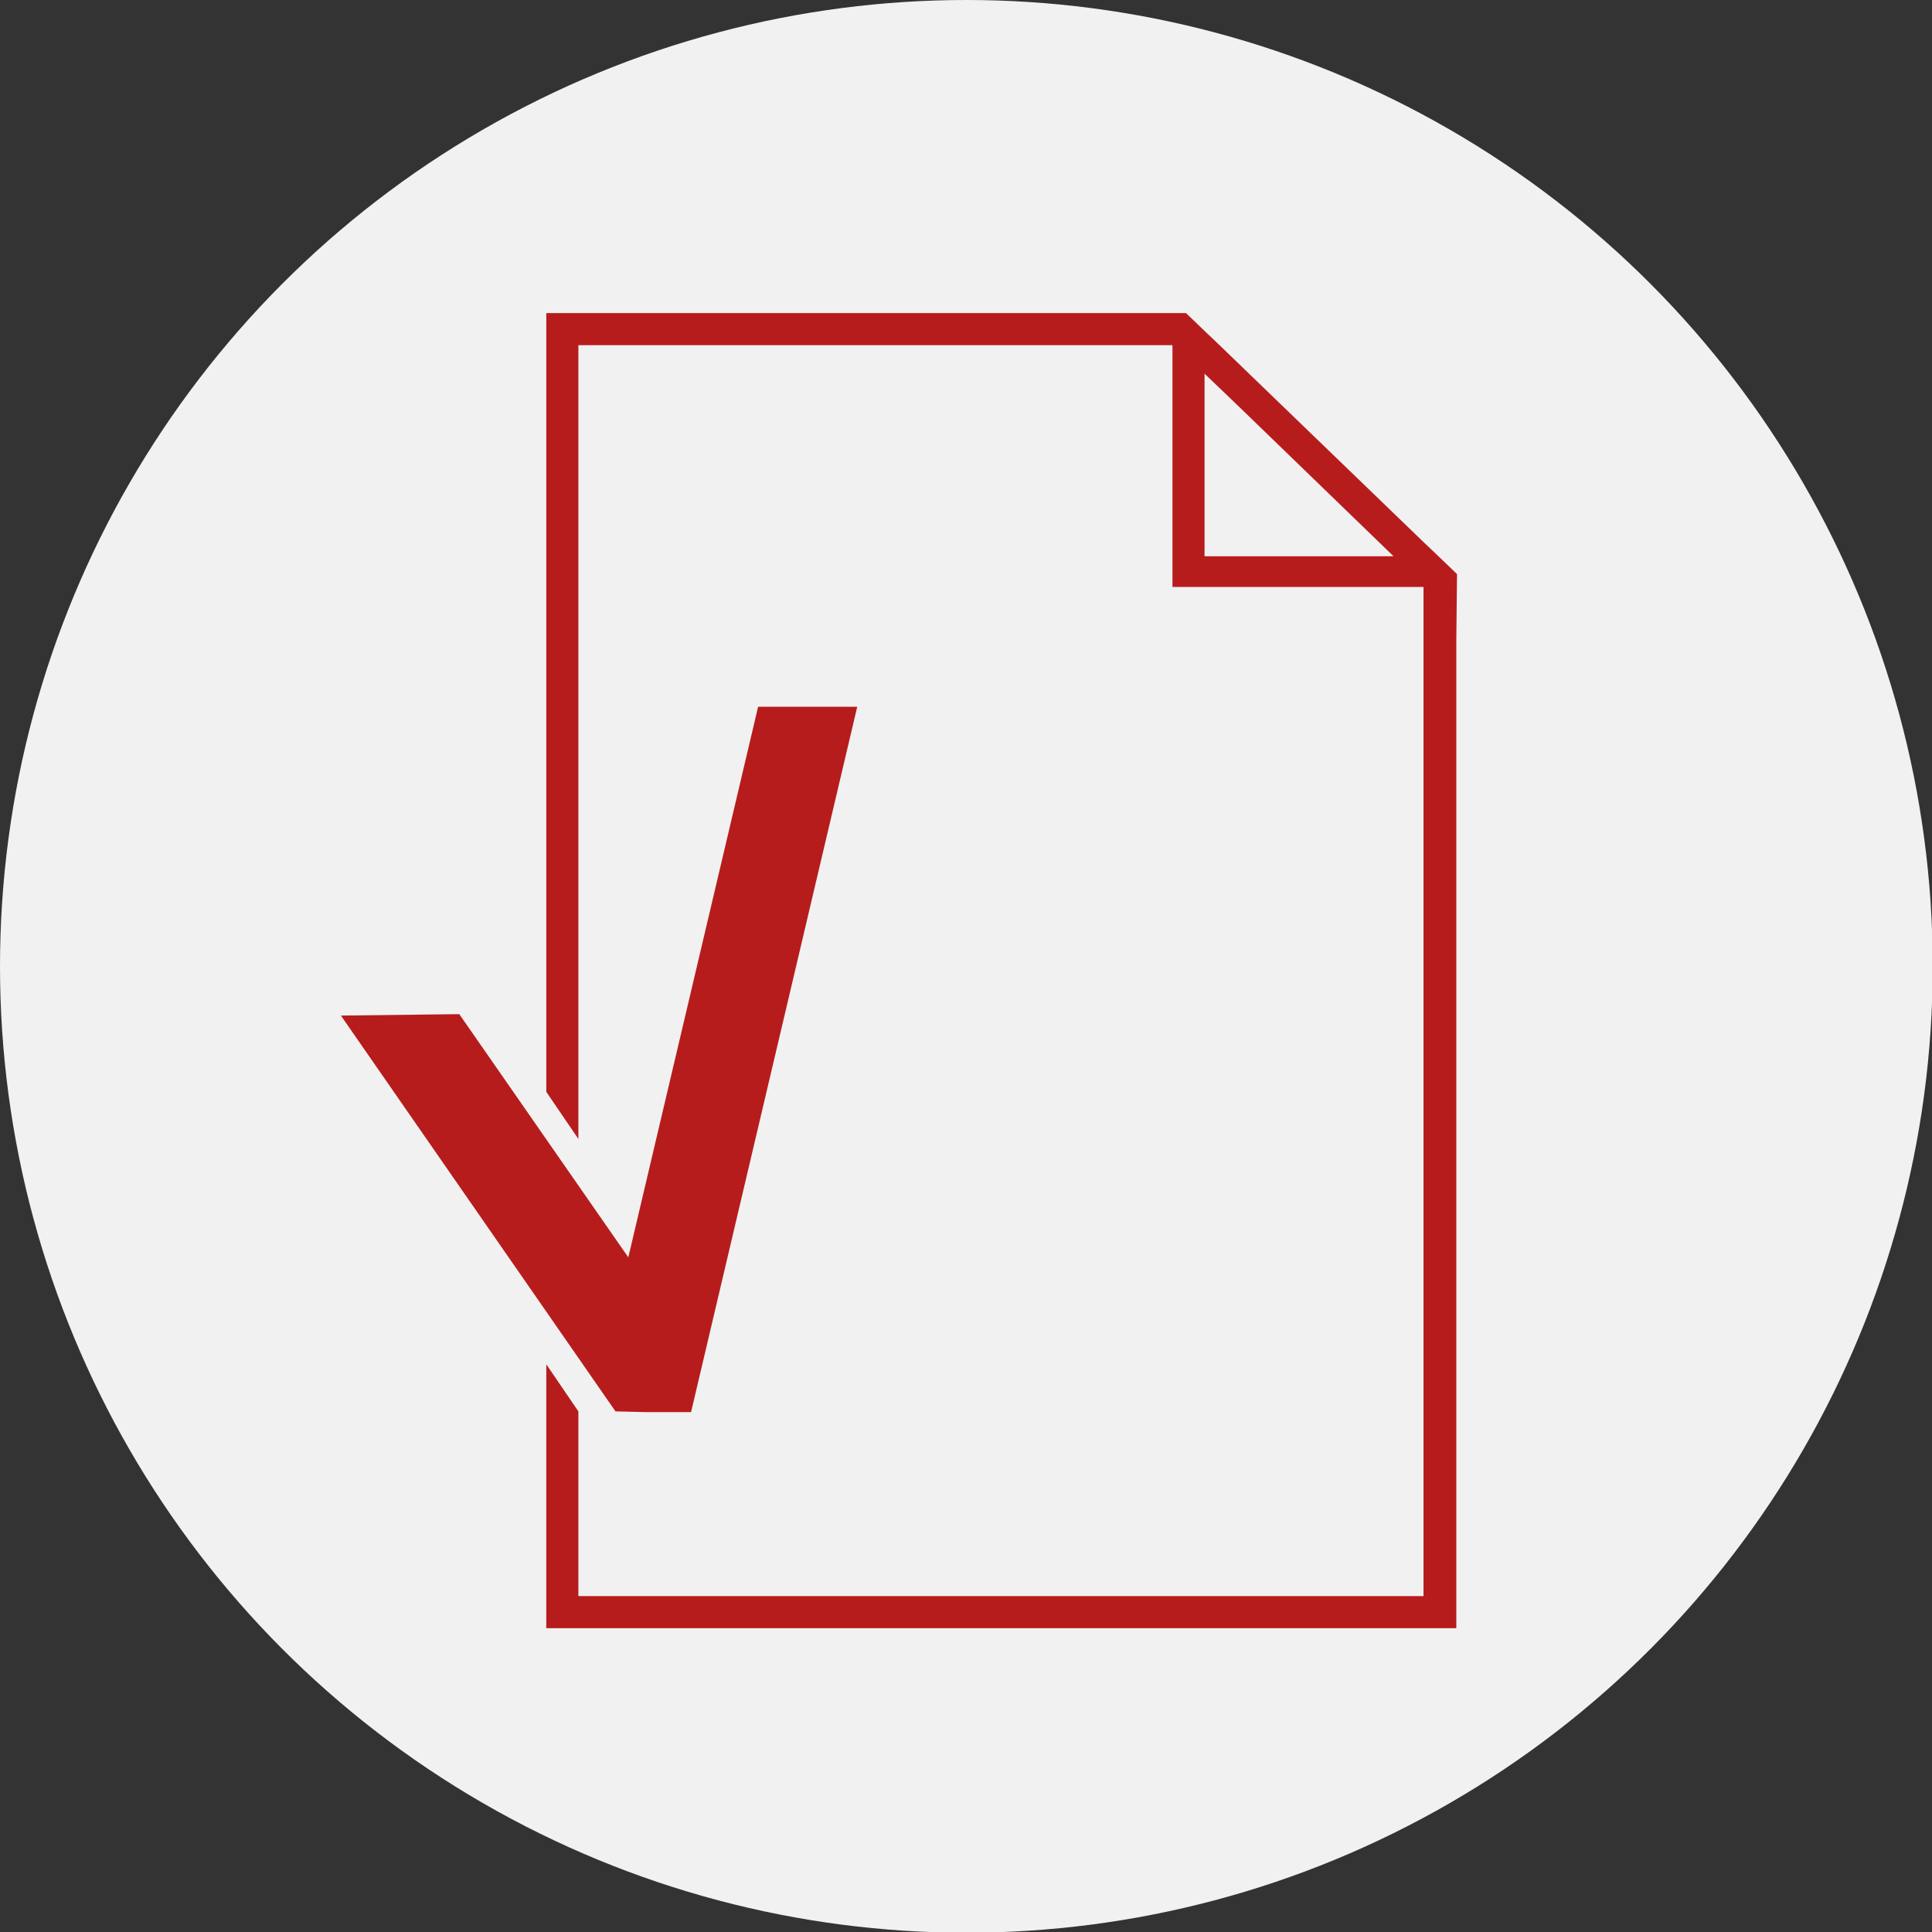 <?xml version="1.0" encoding="UTF-8"?>
<!DOCTYPE svg PUBLIC "-//W3C//DTD SVG 1.1//EN" "http://www.w3.org/Graphics/SVG/1.1/DTD/svg11.dtd">
<!-- Creator: CorelDRAW X5 -->
<svg xmlns="http://www.w3.org/2000/svg" xml:space="preserve" width="27.093mm" height="27.093mm" style="shape-rendering:geometricPrecision; text-rendering:geometricPrecision; image-rendering:optimizeQuality; fill-rule:evenodd; clip-rule:evenodd"
viewBox="0 0 2709 2709"
 xmlns:xlink="http://www.w3.org/1999/xlink">
 <rect x="0" y="0" width="2709" height="2709" fill="#333333" stroke="none"/>
 <defs>
  <style type="text/css">
   <![CDATA[
    .fil1 {fill:#B71C1C}
    .fil0 {fill:#F1F1F1}
   ]]>
  </style>
 </defs>
 <g id="Warstwa_x0020_1">
  <g id="_240599304">
   <circle class="fil0" cx="1355" cy="1355" r="1355"/>
   <path class="fil1" d="M811 1596l0 -1112 833 0 0 339 352 0 0 1415 -1185 0 0 -259 -45 -66 0 370 1276 0 0 -1384 1 -94 -26 -25 -20 -19 -287 -277 -21 -20 -26 -25 -10 0 -182 0 -705 0 0 1092 45 66zm878 -816l0 -256 47 45 218 211 -265 0zm-785 1200l-41 -1 -385 -555 166 -2 237 341 182 -772 139 0 -233 989 -65 0z"/>
  </g>
 </g>
</svg>
